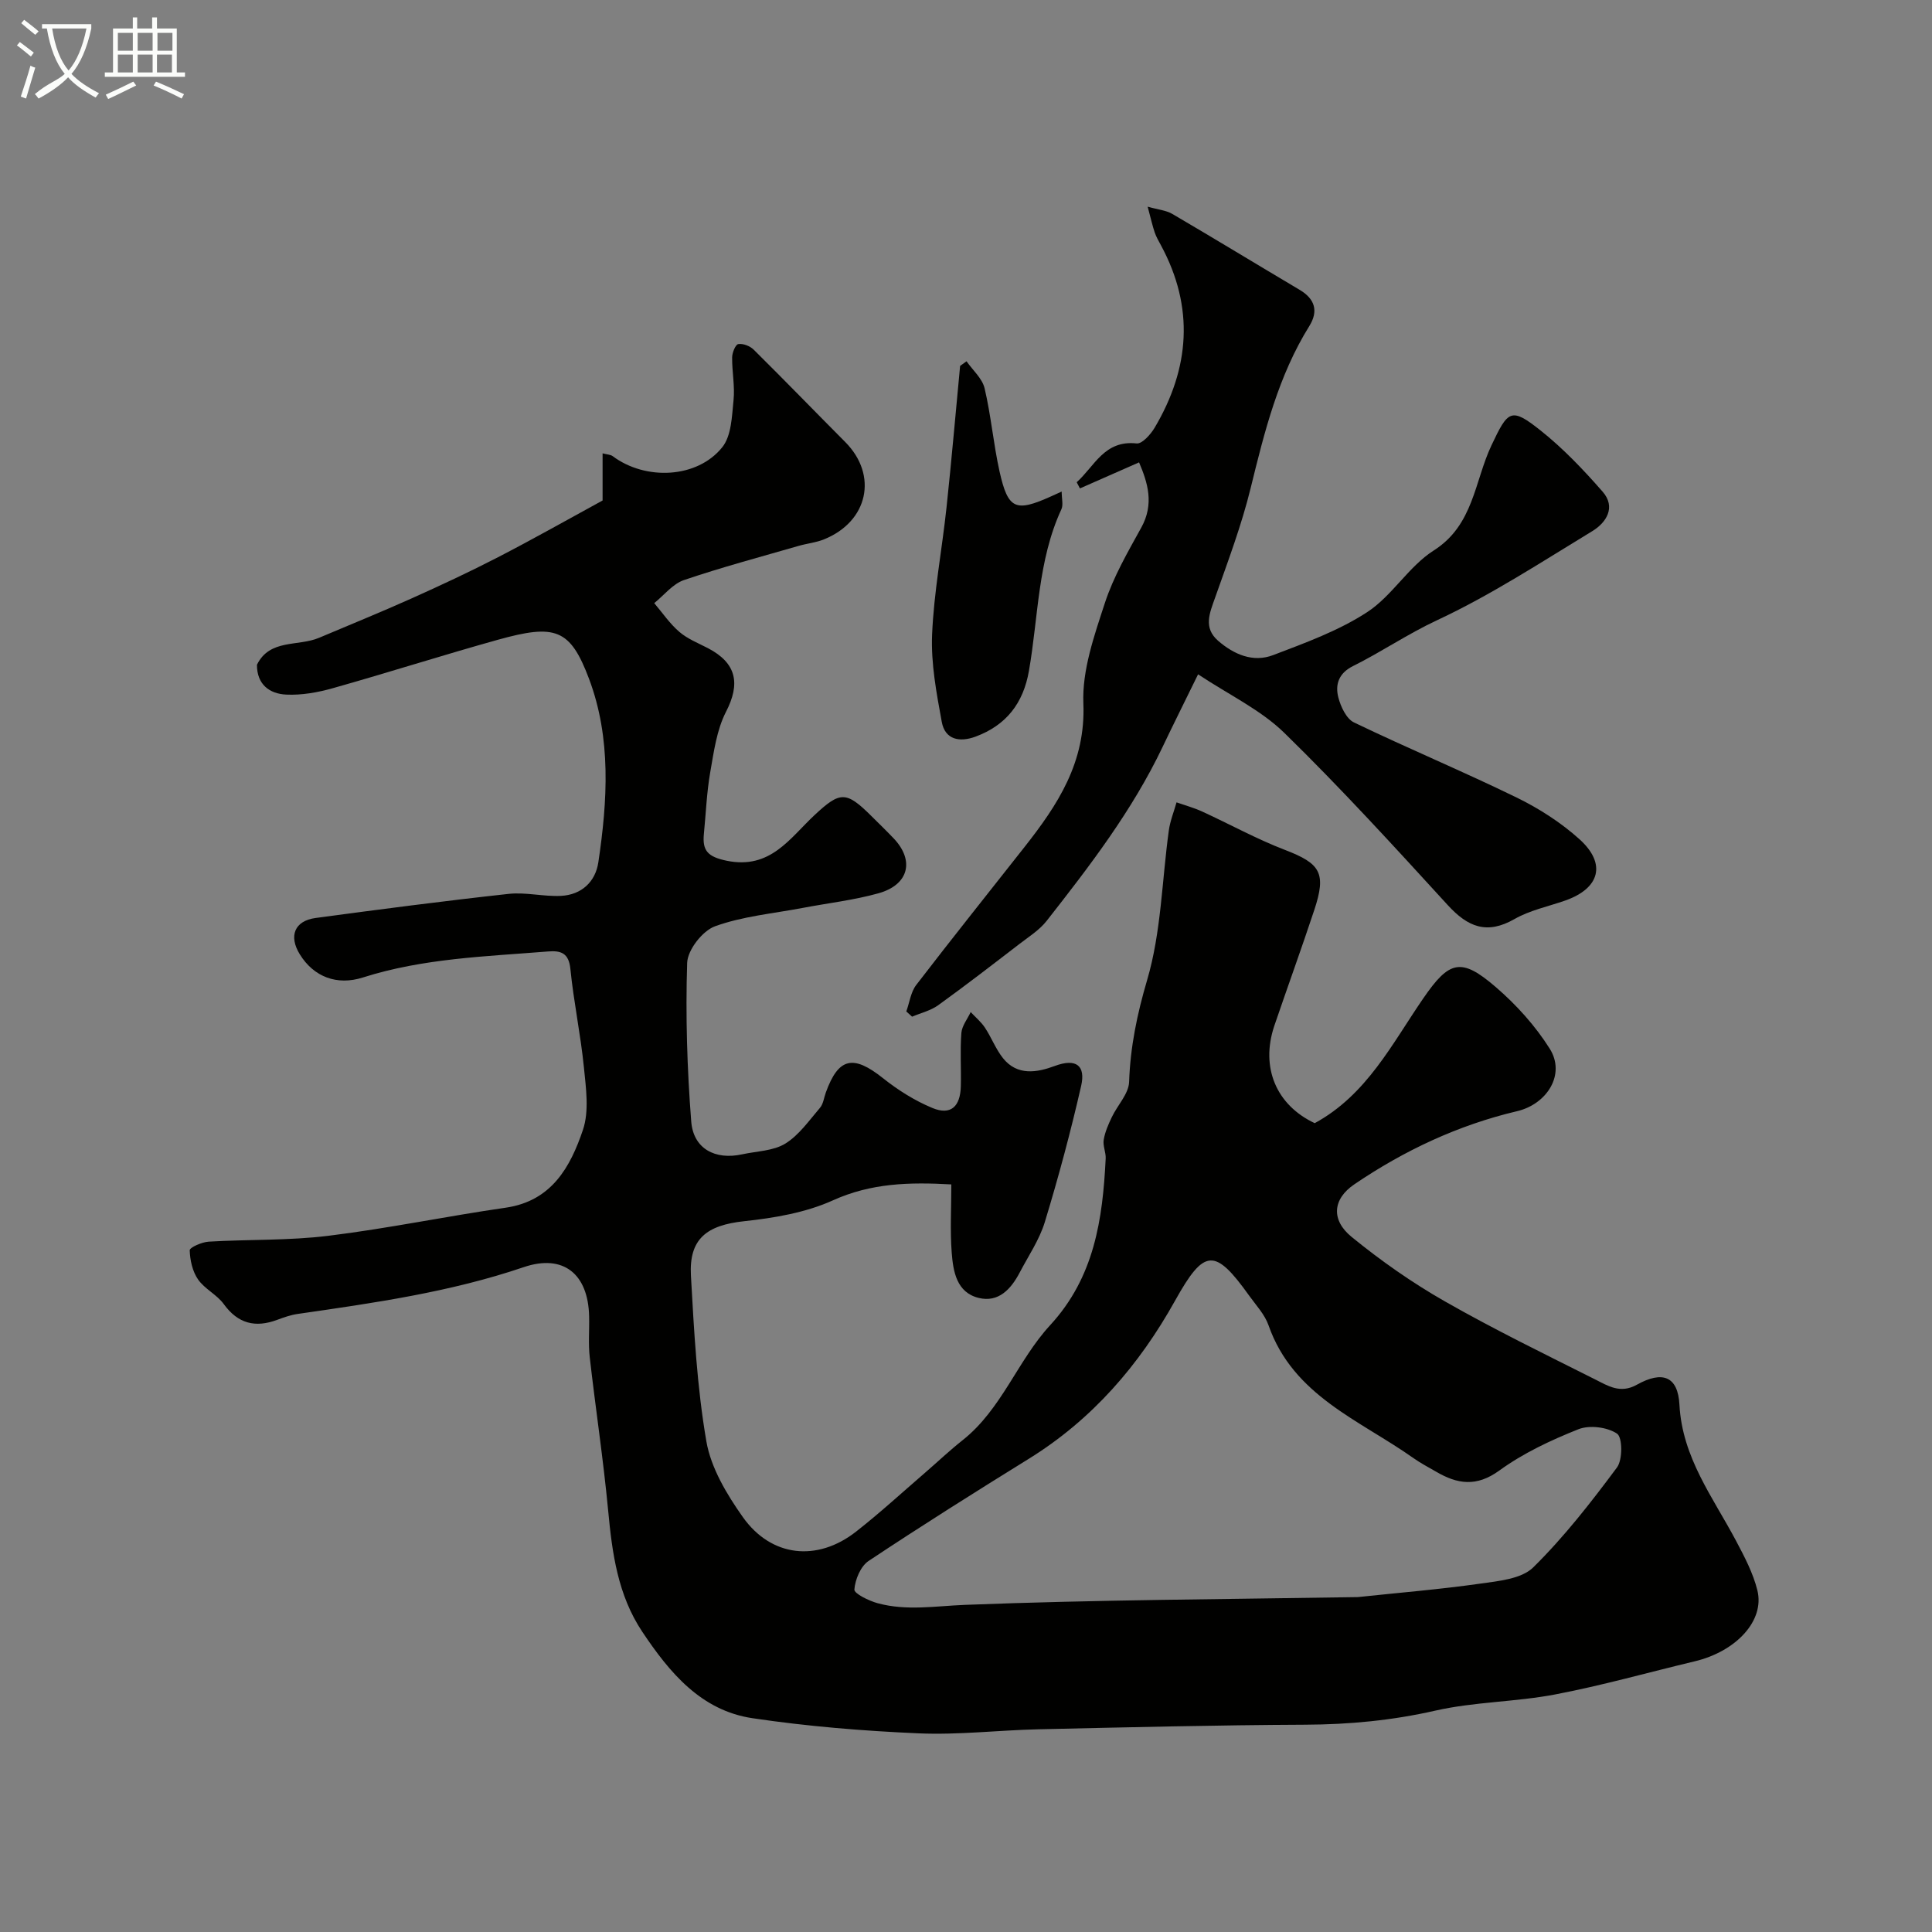 <svg enable-background="new 0 0 400 400" viewBox="0 0 400 400" xmlns="http://www.w3.org/2000/svg"><rect x="0" y="0" width="400" height="400" fill="#808080" stroke="none"/><path d="m6.4 11.7c-1-.8-1.9-1.6-2.9-2.3l.6-.7c.9.7 1.9 1.4 2.9 2.2zm-2.1 8.3c.7-2.1 1.4-4.2 2-6.4.2.1.6.3 1 .4-.7 2.3-1.3 4.4-1.9 6.4zm3-12.8c-1.1-.9-2.1-1.7-2.9-2.4l.6-.7c1 .8 2 1.5 3 2.4zm1.4-1.3v-.9h10.2v.9c-.9 4.2-2.3 7.3-4.1 9.4 1.3 1.4 3.2 2.7 5.7 4-.2.2-.4.5-.7.9-2.5-1.4-4.4-2.7-5.7-4.2-1.4 1.5-3.5 3-6.1 4.4 0 0 0 0-.1-.1-.3-.4-.5-.7-.7-.8 2.7-2.3 4.7-2.8 6.2-4.2-1.8-2.2-3-5.3-3.7-9.4zm9.2 0h-7.1c.6 3.8 1.7 6.7 3.4 8.7 1.7-2 2.9-4.8 3.7-8.7z" fill="#fbfcfa"/><path d="m31.6 3.6h.9v2.3h4.1v9.1h1.7v.9h-16.6v-.9h1.7v-9.1h4.1v-2.3h.9v2.3h3.1v-2.3zm-4 13.3.6.8c-1.9.9-3.8 1.9-5.8 2.8-.2-.3-.3-.6-.5-.9 2-.9 3.9-1.8 5.7-2.7zm-3.2-10.1v3.7h3.1v-3.7zm0 4.5v3.7h3.1v-3.7zm4.1-4.5v3.7h3.1v-3.7zm0 4.5v3.7h3.1v-3.7zm9.1 9.1c-2.1-1.1-4.1-2-5.8-2.7l.5-.8c2.2.9 4.1 1.8 5.8 2.6zm-1.9-13.6h-3.1v3.7h3.1zm-3.2 4.5v3.7h3.1v-3.7z" fill="#fbfcfa"/><g fill="#010100"><path d="m272.2 232.54c10.79-5.88 15.99-16.42 22.48-25.85 5.37-7.81 7.82-8.52 14.99-2.34 4.26 3.66 8.19 8.02 11.18 12.76 3.36 5.32-.55 11.49-6.76 12.95-12.17 2.87-23.39 8.14-33.7 15.15-4.48 3.04-4.86 7.37-.55 10.88 6.04 4.93 12.51 9.47 19.28 13.33 10.16 5.8 20.71 10.94 31.17 16.19 2.61 1.31 5.17 3 8.59 1.09 5.33-2.98 8.52-1.75 8.83 4.13.58 10.96 6.93 19.15 11.71 28.16 1.75 3.3 3.55 6.71 4.43 10.29 1.54 6.26-4.39 12.63-12.98 14.68-9.64 2.3-19.19 5.01-28.91 6.86-8.18 1.56-16.7 1.51-24.8 3.35-8.92 2.03-17.78 2.87-26.88 2.91-18.43.08-36.87.54-55.3.95-8.27.19-16.56 1.2-24.8.84-11.48-.5-23-1.44-34.36-3.13-10.68-1.58-17.2-9.45-22.85-17.91-5.06-7.59-6.23-16.25-7.06-25.11-1-10.59-2.61-21.13-3.81-31.71-.32-2.8-.06-5.66-.13-8.49-.19-8.75-5.32-12.96-13.54-10.17-15.24 5.18-31.01 7.41-46.82 9.69-1.44.21-2.85.71-4.22 1.22-4.52 1.68-8.11.81-11.06-3.26-1.42-1.96-3.96-3.13-5.33-5.11-1.15-1.66-1.66-3.98-1.72-6.03-.01-.59 2.52-1.71 3.94-1.79 8.25-.49 16.57-.2 24.75-1.21 12.3-1.51 24.46-4.05 36.73-5.82 9.53-1.38 13.4-8.45 15.99-16.11 1.32-3.9.63-8.65.2-12.96-.68-6.82-2.12-13.56-2.8-20.38-.33-3.31-1.99-3.81-4.62-3.6-12.89 1.04-25.86 1.41-38.34 5.39-5.35 1.71-10.17-.11-13.06-4.8-2.34-3.79-1.09-6.93 3.27-7.52 13.3-1.79 26.61-3.53 39.95-4.99 3.56-.39 7.26.59 10.86.41 4.22-.21 7.12-2.89 7.73-6.94 1.9-12.76 2.7-25.68-1.92-37.98-3.91-10.4-6.98-11.42-18.89-8.1-11.43 3.19-22.73 6.8-34.15 10.02-3.11.88-6.45 1.48-9.65 1.33-3.45-.16-6.09-2.08-6.07-6.18 2.65-5.4 8.51-3.74 12.86-5.58 6.37-2.7 12.79-5.3 19.1-8.13 6.05-2.71 12.07-5.52 17.96-8.56 7.23-3.73 14.31-7.74 21.64-11.74 0-3.1 0-6.3 0-9.76.89.24 1.63.24 2.1.59 6.8 5.08 17.5 4.61 22.68-1.86 1.9-2.37 1.99-6.39 2.33-9.72.3-2.92-.32-5.92-.29-8.88.01-.97.69-2.65 1.27-2.75.99-.16 2.42.39 3.18 1.14 6.39 6.32 12.64 12.78 18.98 19.15 6.81 6.86 4.74 16.47-4.44 20.15-1.64.66-3.48.84-5.19 1.33-7.95 2.3-15.96 4.43-23.78 7.09-2.32.79-4.12 3.14-6.15 4.77 1.71 2.01 3.22 4.26 5.21 5.96 1.69 1.45 3.9 2.32 5.92 3.37 5.95 3.1 6.73 7.35 3.73 13.17-1.93 3.76-2.52 8.29-3.27 12.55-.73 4.2-.89 8.5-1.31 12.75-.34 3.48.83 4.72 4.69 5.53 9.08 1.88 13.09-4.66 18.25-9.47 5.29-4.93 6.52-4.97 11.75.23 1.54 1.53 3.09 3.03 4.59 4.6 4.37 4.59 3.18 9.61-3.11 11.38-5.14 1.44-10.52 2.04-15.79 3.05-6.06 1.15-12.35 1.71-18.08 3.79-2.59.94-5.67 4.89-5.76 7.57-.35 10.93-.01 21.92.84 32.83.44 5.67 4.96 8.03 10.55 6.81 3.02-.66 6.44-.69 8.93-2.22 2.84-1.75 4.93-4.79 7.18-7.41.69-.81.82-2.1 1.21-3.17 2.62-7.25 5.67-7.87 11.83-2.97 3.1 2.47 6.59 4.67 10.24 6.18 3.77 1.56 5.78-.25 5.88-4.54.09-3.66-.17-7.35.11-10.99.12-1.49 1.26-2.89 1.93-4.33 1 1.07 2.17 2.04 2.96 3.24 1.34 2.03 2.22 4.4 3.72 6.29 2.96 3.72 7.07 2.99 10.72 1.63 4.52-1.68 6.41-.01 5.47 4.12-2.16 9.48-4.69 18.89-7.52 28.19-1.12 3.67-3.39 6.99-5.2 10.45-1.79 3.42-4.38 6.27-8.49 5.26-4.59-1.12-5.29-5.49-5.59-9.39-.35-4.6-.08-9.24-.08-14.11-8.7-.49-16.58-.28-24.49 3.29-5.65 2.56-12.17 3.66-18.42 4.33-7.72.83-11.43 3.63-11 11.28.64 11.46 1.25 22.99 3.19 34.27.95 5.53 4.23 11 7.56 15.71 5.89 8.3 15.4 9.29 23.42 3.02 4.92-3.85 9.53-8.09 14.26-12.17 2.62-2.26 5.13-4.65 7.84-6.79 8.08-6.41 11.36-16.48 18.09-23.78 9.19-9.97 10.89-21.97 11.51-34.53.06-1.28-.62-2.64-.41-3.87.27-1.61.96-3.19 1.68-4.69 1.17-2.47 3.49-4.82 3.58-7.29.25-7.27 1.65-14.02 3.73-21.09 2.92-9.89 3.06-20.61 4.49-30.95.27-1.98 1.05-3.89 1.6-5.84 1.77.62 3.61 1.12 5.31 1.9 5.73 2.63 11.28 5.7 17.15 7.95 7.33 2.82 8.6 4.76 6.06 12.43-2.66 8.03-5.55 15.98-8.28 23.99-2.9 8.65.43 16.42 8.37 20.15zm8.93 98.12c8.64-.92 17-1.6 25.29-2.78 3.82-.54 8.58-.97 11.02-3.37 6.39-6.29 11.97-13.47 17.34-20.69 1.19-1.6 1.15-6.23.01-7-2.02-1.36-5.71-1.82-8-.91-5.7 2.27-11.42 4.95-16.36 8.54-4.76 3.46-8.71 2.82-13.13.23-1.55-.9-3.15-1.73-4.61-2.76-11.16-7.91-24.94-12.92-30.05-27.52-.78-2.24-2.57-4.14-4-6.13-7.13-9.97-9.31-9.82-15.35 1.01-7.45 13.37-17.15 24.61-30.29 32.75-11.15 6.9-22.25 13.89-33.17 21.15-1.65 1.1-2.78 3.84-2.94 5.91-.07.84 2.99 2.34 4.82 2.84 5.98 1.63 11.98.58 18.08.34 27.18-1.06 54.39-1.16 81.34-1.61z"/><path d="m235.83 95.73c-4.16 1.83-8.2 3.61-12.24 5.39-.22-.43-.45-.85-.67-1.28 3.68-3.28 5.71-8.77 12.41-8.03 1.13.12 2.9-1.86 3.73-3.26 7.29-12.31 8.24-24.91 1.31-37.75-.47-.87-.97-1.73-1.29-2.65-.47-1.37-.78-2.8-1.47-5.36 2.18.62 3.83.75 5.12 1.51 8.83 5.17 17.57 10.5 26.37 15.72 3.16 1.88 3.89 4.4 1.99 7.47-6.43 10.33-9.29 21.89-12.15 33.54-1.89 7.72-4.72 15.21-7.37 22.72-1.13 3.19-2.48 6.21.63 8.92 3.28 2.84 7.24 4.55 11.4 2.96 6.66-2.54 13.53-5.03 19.44-8.88 5.18-3.37 8.6-9.47 13.8-12.78 8.28-5.26 8.43-14.33 11.95-21.76 3.43-7.25 4.02-7.97 10.15-3.1 4.7 3.73 8.91 8.16 12.87 12.69 2.8 3.21.77 6.4-2.15 8.17-10.57 6.42-21 13.25-32.17 18.46-6.06 2.83-11.47 6.54-17.36 9.47-2.98 1.48-3.73 3.83-3.04 6.51.5 1.91 1.66 4.4 3.23 5.16 11.14 5.36 22.56 10.13 33.68 15.55 4.65 2.27 9.18 5.18 13.01 8.63 5.64 5.08 4.22 10.17-2.93 12.69-3.53 1.24-7.33 2.01-10.52 3.84-5.72 3.27-9.66 1.65-13.8-2.87-11.07-12.1-22.14-24.24-33.87-35.69-4.89-4.77-11.43-7.85-17.84-12.11-2.84 5.81-5.15 10.41-7.36 15.06-6.27 13.16-15.08 24.63-24.01 36.01-1.49 1.89-3.67 3.26-5.62 4.76-5.57 4.28-11.13 8.58-16.83 12.69-1.56 1.12-3.58 1.59-5.39 2.36-.4-.36-.8-.72-1.2-1.08.67-1.85.92-4.01 2.06-5.49 7.38-9.61 14.95-19.07 22.45-28.6 6.86-8.72 12.65-17.5 12.15-29.68-.28-6.88 2.25-14.05 4.45-20.79 1.78-5.45 4.75-10.56 7.54-15.62 2.72-4.91 1.32-9.32-.46-13.5z"/><path d="m200.11 74.8c1.29 1.85 3.25 3.54 3.74 5.59 1.34 5.68 1.83 11.55 3.1 17.25 1.76 7.83 3.3 8.44 10.66 5.13.57-.26 1.15-.52 2.2-1 0 1.51.36 2.77-.06 3.67-4.91 10.62-4.76 22.26-6.72 33.46-1.17 6.71-4.7 11.25-11.05 13.61-3.29 1.22-6.32.66-7-3.06-1.09-5.96-2.25-12.07-2-18.06.37-8.81 2.05-17.56 2.99-26.35 1.04-9.75 1.88-19.52 2.81-29.28.44-.33.89-.64 1.33-.96z"/></g></svg>